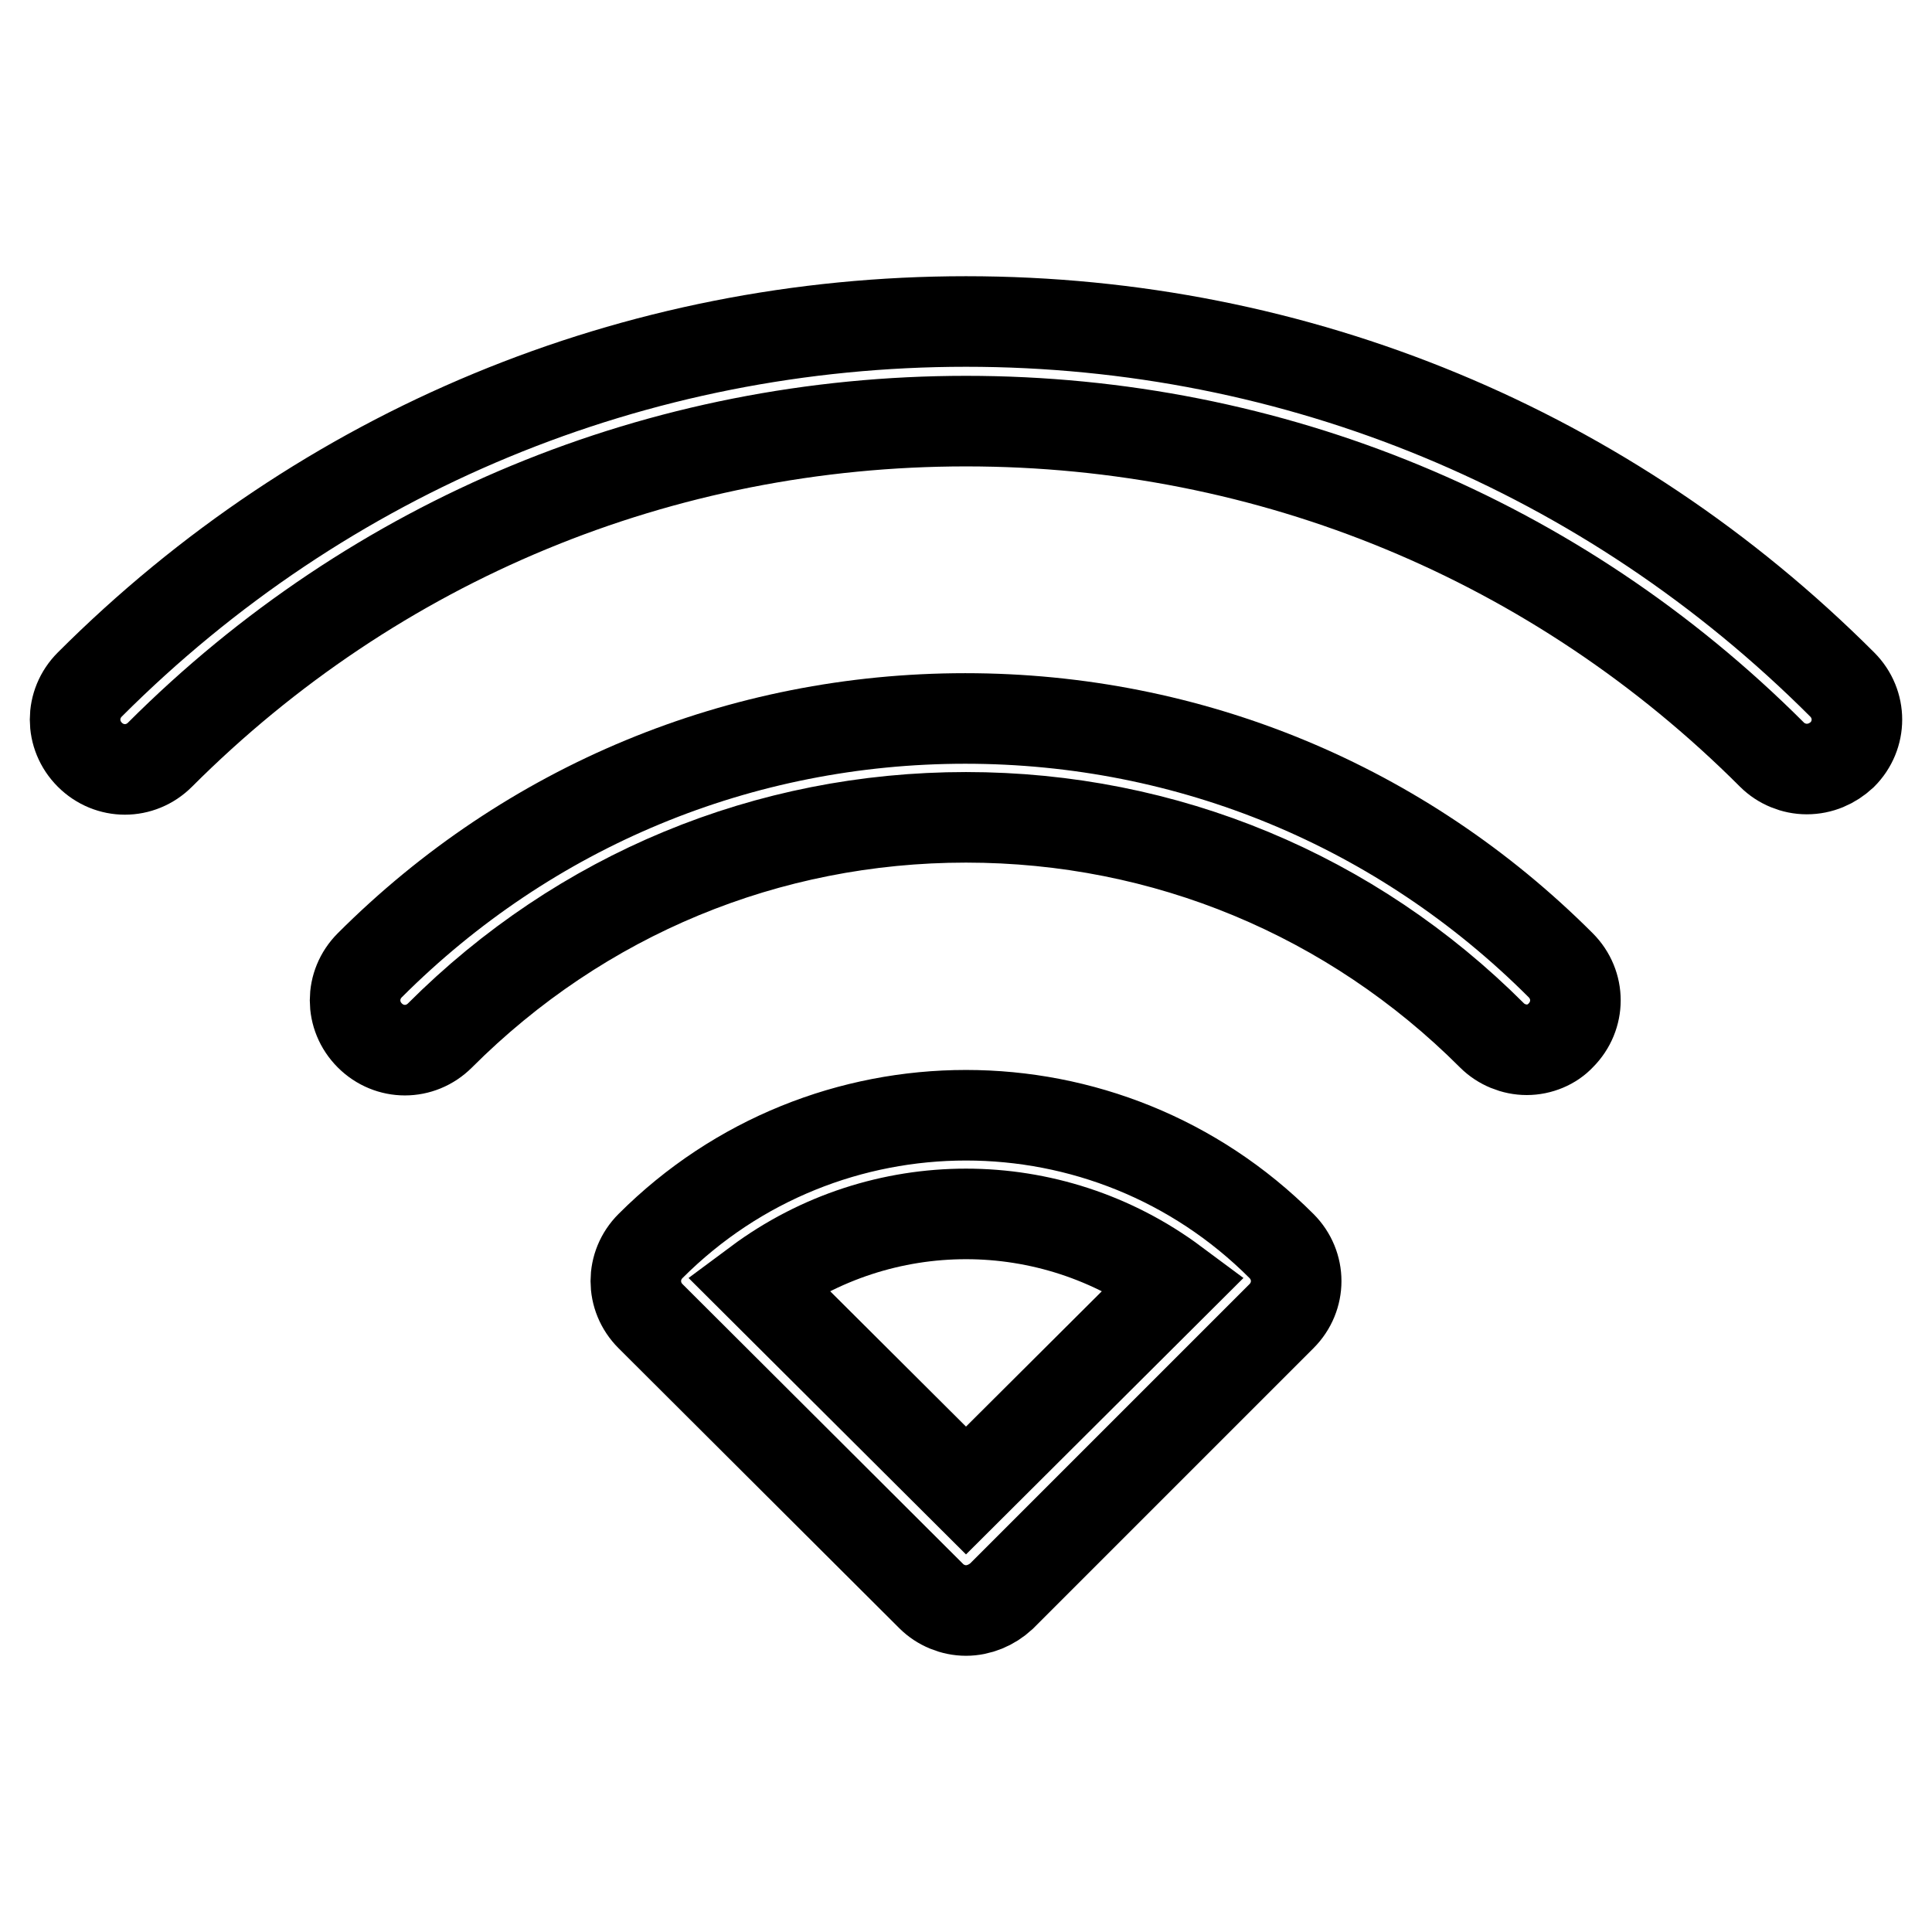 <?xml version="1.0" encoding="utf-8"?>
<!-- Svg Vector Icons : http://www.onlinewebfonts.com/icon -->
<!DOCTYPE svg PUBLIC "-//W3C//DTD SVG 1.1//EN" "http://www.w3.org/Graphics/SVG/1.1/DTD/svg11.dtd">
<svg version="1.1" xmlns="http://www.w3.org/2000/svg" xmlns:xlink="http://www.w3.org/1999/xlink" x="0px" y="0px" viewBox="0 0 256 256" enable-background="new 0 0 256 256" xml:space="preserve">
<g> <path stroke-width="12" fill-opacity="0" stroke="#000000"  d="M128,213.4c-1.7,0-3.4-0.7-4.6-1.9l-37.2-37.1c-2.6-2.6-2.6-6.7,0-9.3c0,0,0,0,0,0 c23.1-23.1,60.5-23.1,83.6,0c0,0,0,0,0,0c2.6,2.6,2.6,6.7,0,9.3c0,0,0,0,0,0l-37.1,37.1C131.4,212.7,129.7,213.4,128,213.4z  M100.4,170l27.6,27.5l27.6-27.5C139.2,157.8,116.8,157.8,100.4,170L100.4,170z M202.3,139.1c-1.7,0-3.4-0.7-4.6-1.9 c-18.6-18.6-43.3-28.9-69.7-28.9c-26.3,0-51,10.2-69.7,28.9c-2.6,2.6-6.7,2.6-9.3,0c-2.6-2.6-2.6-6.7,0-9.3 c21.1-21.1,49.1-32.7,78.9-32.7c29.8,0,57.8,11.6,78.9,32.7c2.6,2.6,2.6,6.7,0,9.3C205.7,138.4,204,139.1,202.3,139.1z"/> <path stroke-width="12" fill-opacity="0" stroke="#000000"  d="M239.4,101.9c-1.7,0-3.4-0.7-4.6-1.9C206.3,71.5,168.4,55.8,128,55.8S49.7,71.5,21.2,100 c-2.6,2.6-6.7,2.6-9.3,0c-2.6-2.6-2.6-6.7,0-9.3l0,0c31-31,72.2-48.1,116.1-48.1s85.1,17.1,116.1,48.1c2.6,2.6,2.6,6.7,0,9.3 C242.8,101.2,241.2,101.9,239.4,101.9L239.4,101.9z"/></g>
</svg>